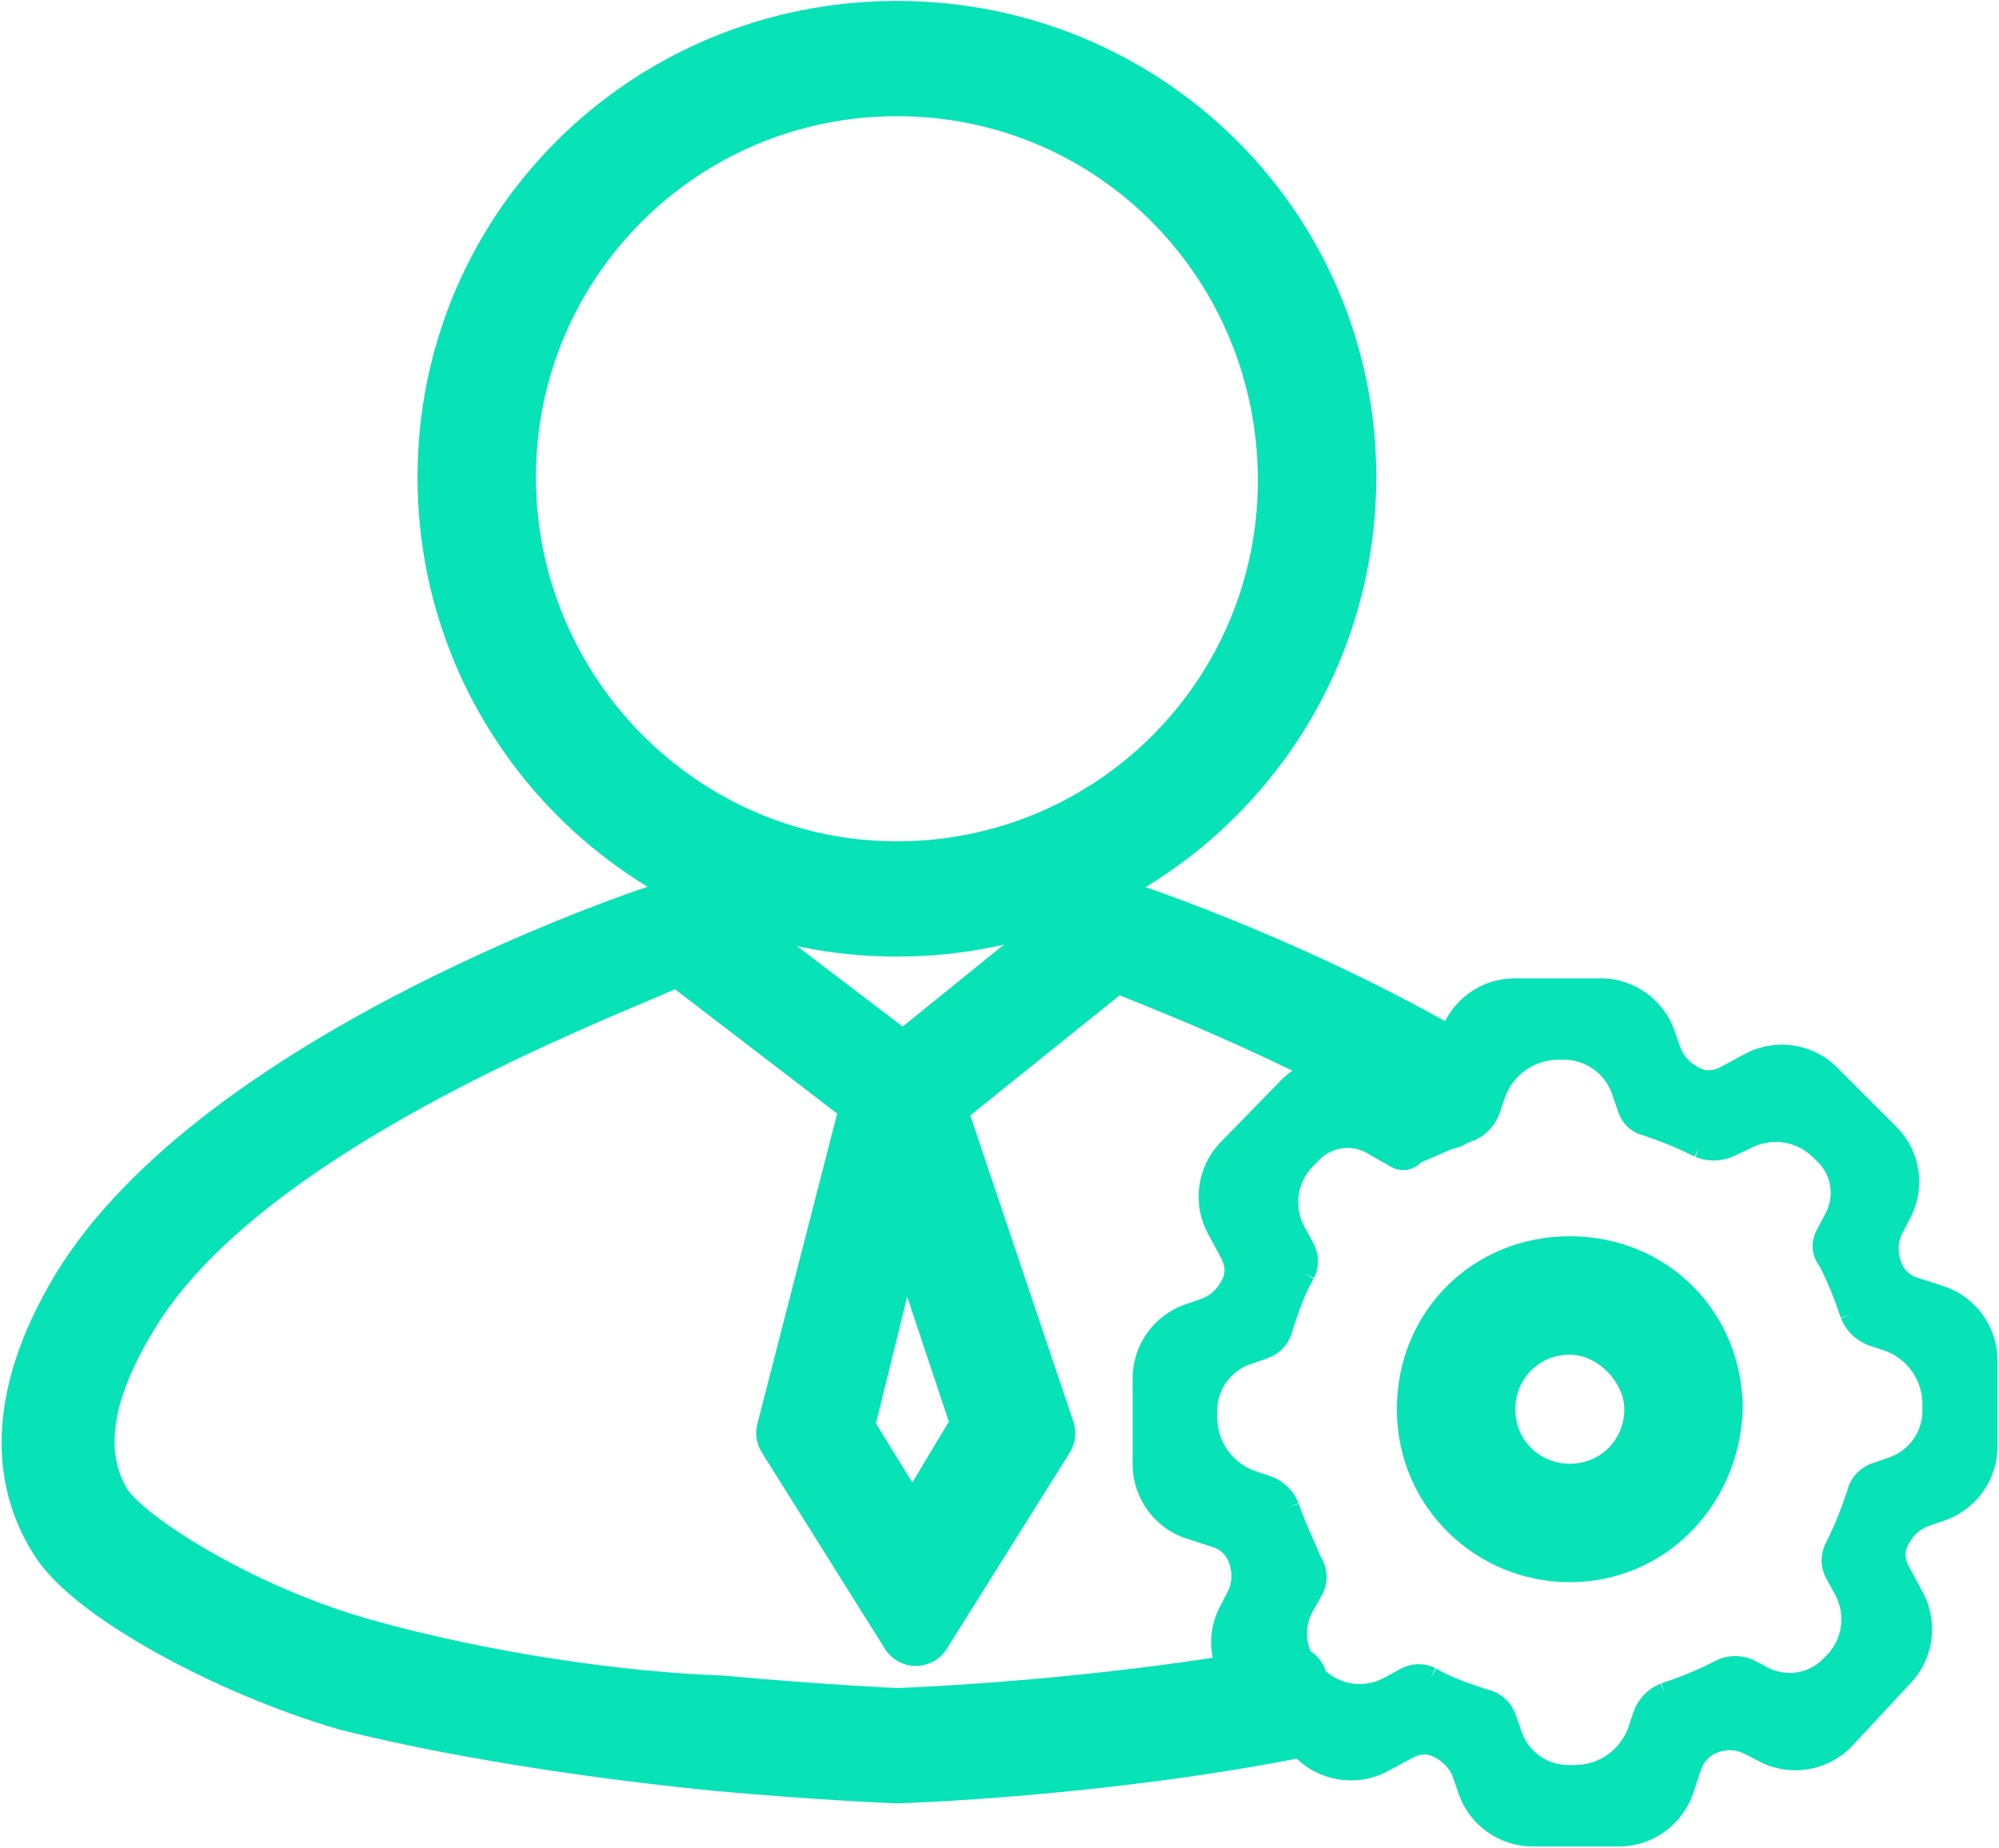 <svg width="1122" height="1037" viewBox="0 0 1122 1037" fill="none" xmlns="http://www.w3.org/2000/svg">
<path fill-rule="evenodd" clip-rule="evenodd" d="M503.41 0.52C354.91 0.52 234.343 119.029 234.343 267.813C234.343 416.456 354.767 536.88 503.41 536.88C652.053 536.88 772.477 416.456 772.477 267.813C772.477 119.029 651.911 0.52 503.41 0.52ZM300.807 267.813C300.807 155.796 391.393 65.21 503.41 65.21C616.956 65.21 706.013 157.323 706.013 269.586C706.013 381.603 615.427 472.189 503.41 472.189C391.556 472.189 300.807 379.994 300.807 267.813Z" fill="#07E2B7"/>
<path fill-rule="evenodd" clip-rule="evenodd" d="M399.797 494.809C394.063 490.444 386.458 489.411 379.767 492.088L374.49 494.198C363.644 497.172 300.162 518.623 229.255 554.935C156.706 592.087 72.834 646.536 30.911 715.476L30.837 715.597L30.766 715.72C24.482 726.491 11.466 749.025 4.912 776.7C-1.687 804.563 -1.983 838.778 18.493 871.659C24.395 881.603 34.322 891.272 45.661 900.181C57.324 909.345 71.564 918.537 87.129 927.235C118.234 944.617 155.671 960.605 190.566 970.707L190.84 970.786L191.117 970.855C263.109 988.853 345.53 999.582 399.025 1004.93L399.094 1004.94L399.164 1004.95C457.77 1010.27 500.904 1012.1 503.412 1012.1C505.909 1012.1 619.052 1008.6 732.208 986.158C743.099 983.998 750.237 973.578 748.423 962.694L744.736 940.571C742.842 929.207 732.004 921.718 720.796 923.77C615.083 943.119 512.162 947.093 503.498 947.399C498.32 947.161 459.528 945.292 405.516 940.382L405.074 940.342L404.63 940.327C352.632 938.593 275.854 928.135 207.95 908.983C174.78 899.627 142.713 885.103 117.502 870.574C104.909 863.317 94.229 856.176 86.103 849.838C77.776 843.344 73.216 838.524 71.511 835.931C60.03 816.604 60.507 789.645 85.817 747.463L85.846 747.415L85.874 747.366C114.882 698.214 176.108 654.954 238.518 620.779C287.565 593.921 335.152 573.784 365.076 561.121C370.245 558.934 374.887 556.969 378.918 555.232L469.889 624.977L425.1 799.156C423.7 804.602 424.598 810.385 427.585 815.149L496.682 925.375C504.716 938.191 523.387 938.191 531.421 925.375L600.401 815.335C603.665 810.129 604.421 803.733 602.461 797.908L544.604 625.992L628.43 558.632C660.681 571.447 732.796 600.47 801.461 642.004C810.993 647.77 823.507 644.911 829.494 635.333L841.92 615.45C847.963 605.783 844.964 592.975 835.125 587.051C740.948 530.347 641.794 497.374 632.862 494.41L627.15 492.125C620.255 489.367 612.409 490.553 606.638 495.225L506.664 576.156L399.797 494.809ZM373.943 494.417L373.958 494.411L373.964 494.409C373.949 494.415 373.943 494.417 373.943 494.417ZM491.648 798.942L509.188 727.81L532.556 797.915L512.086 832.032L491.648 798.942Z" fill="#07E2B7"/>
<path fill-rule="evenodd" clip-rule="evenodd" d="M881.103 693.844C826.439 693.844 784.036 736.247 784.036 790.911C784.036 845.793 828.433 887.978 881.103 887.978C934.307 887.978 976.086 845.376 978.158 791.507L978.17 791.209V790.911C978.17 736.247 935.766 693.844 881.103 693.844ZM850.5 790.911C850.5 774.254 863.452 760.308 881.103 760.308C888.652 760.308 896.344 763.855 902.362 770.032C908.435 776.265 911.706 784.053 911.706 790.911C911.706 807.568 898.753 821.514 881.103 821.514C864.446 821.514 850.5 808.561 850.5 790.911Z" fill="#07E2B7"/>
<path fill-rule="evenodd" clip-rule="evenodd" d="M881.102 703.35C831.685 703.35 793.535 741.5 793.535 790.917C793.535 840.419 833.544 878.484 881.102 878.484C928.867 878.484 966.776 840.257 968.665 791.148L968.669 791.032V790.917C968.669 741.5 930.519 703.35 881.102 703.35ZM840.999 790.917C840.999 769.254 857.968 750.814 881.102 750.814C891.632 750.814 901.674 755.719 909.166 763.408C916.679 771.119 921.205 781.198 921.205 790.917C921.205 812.58 904.237 831.02 881.102 831.02C859.439 831.02 840.999 814.051 840.999 790.917Z" fill="#07E2B7"/>
<path fill-rule="evenodd" clip-rule="evenodd" d="M850.287 549.082C831.174 549.082 814.247 561.421 808.398 579.618L803.645 594.404C802.445 598.137 799.325 601.477 795.702 602.911C789.873 605.217 783.858 605.137 778.769 602.491L770.24 598.056C753.239 589.215 732.455 592.547 719.069 606.259L685.301 640.851C671.865 654.615 668.926 675.511 678.046 692.447L685.526 706.339C687.501 710.006 687.823 713.875 686.505 716.99C684.115 722.639 679.706 727.089 674.413 728.921L665.328 732.066C647.607 738.2 635.721 754.892 635.721 773.645V821.732C635.721 840.845 648.06 857.772 666.256 863.621L681.042 868.374C684.776 869.574 688.116 872.694 689.55 876.318C691.855 882.146 691.776 888.161 689.13 893.25L684.694 901.779C675.854 918.78 679.186 939.565 692.898 952.95L727.489 986.718C741.253 1000.15 762.15 1003.09 779.086 993.974L792.978 986.493C796.645 984.519 800.513 984.196 803.629 985.514C809.278 987.904 813.728 992.313 815.56 997.607L818.705 1006.69C824.839 1024.41 841.531 1036.3 860.284 1036.3H908.682C927.621 1036.3 944.435 1024.18 950.424 1006.21L954.685 993.431C956.131 989.093 959.228 985.615 963.185 983.916C968.456 981.652 974.358 981.787 979.258 984.335L987.439 988.589C1004.99 997.717 1026.48 994.006 1039.95 979.52L1072.65 944.378C1085.48 930.58 1088.1 910.141 1079.17 893.549L1071.36 879.041C1069.38 875.374 1069.06 871.506 1070.38 868.39C1072.77 862.741 1077.18 858.291 1082.47 856.459L1091.56 853.314C1109.28 847.18 1121.16 830.488 1121.16 811.735V763.648C1121.16 744.535 1108.82 727.608 1090.63 721.759L1075.84 717.006C1072.11 715.807 1068.77 712.687 1067.33 709.063C1065.03 703.235 1065.11 697.22 1067.75 692.131L1072.26 683.463C1081.07 666.532 1077.88 645.847 1064.38 632.353L1031.23 599.203C1017.49 585.463 996.369 582.363 979.261 591.575L965.68 598.887C962.013 600.862 958.144 601.184 955.029 599.866C949.38 597.477 944.93 593.067 943.098 587.774L939.953 578.689C933.819 560.968 917.127 549.082 898.374 549.082H850.287ZM723.288 845.886L728.98 843.989C731.171 850.562 733.963 856.897 736.692 863.092C738.104 866.296 739.499 869.463 740.786 872.604C740.994 873.112 741.227 873.58 741.485 874.01C745.492 880.688 745.58 889.009 741.717 895.77L736.995 904.033C731.226 914.128 732.928 926.835 741.149 935.056L742.794 936.701C751.837 945.744 765.756 947.748 776.983 941.624L786.154 936.622C792.24 933.303 799.565 933.172 805.765 936.272L803.082 941.638L806.168 936.494C814.282 941.362 824.138 944.696 834.797 948.25C842.195 949.872 848.235 955.221 850.729 962.393L854.081 972.031C857.95 983.153 868.436 990.608 880.212 990.608H883.952C897.669 990.608 909.848 981.83 914.186 968.816L916.72 961.213C919.193 953.793 924.808 947.838 932.07 944.934L934.298 950.504L932.401 944.812C942.741 941.366 951.299 937.945 961.568 932.821C968.831 928.562 977.783 928.343 985.251 932.255L992.213 935.902C1002.45 941.265 1014.99 939.352 1023.16 931.18L1025.04 929.299C1034.13 920.212 1036.14 906.225 1029.99 894.944L1025.03 885.865C1021.71 879.78 1021.58 872.455 1024.68 866.254C1029.81 856.007 1033.23 847.479 1036.66 837.22C1038.28 829.823 1043.63 823.784 1050.8 821.29L1060.44 817.938C1071.56 814.069 1079.02 803.583 1079.02 791.807V788.068C1079.02 774.35 1070.24 762.171 1057.23 757.833L1049.62 755.299C1042.2 752.826 1036.25 747.211 1033.35 739.949L1038.92 737.721L1033.22 739.618C1029.86 729.536 1026.53 721.153 1021.62 711.23C1021.46 710.911 1021.27 710.596 1021.04 710.29C1016.81 704.648 1016.2 697.076 1019.47 690.828L1024.76 680.735C1029.8 671.108 1027.85 659.304 1019.98 651.81L1017.1 649.064C1008.19 640.585 994.979 638.487 983.887 643.791L973.872 648.581C966.869 651.931 958.783 652.196 951.575 649.313L953.803 643.742L951.12 649.108C940.831 643.964 932.275 640.533 921.959 637.087C915.683 635.432 910.633 630.763 908.497 624.622L904.772 613.912C900.786 602.453 889.983 594.773 877.851 594.773H874.706C860.989 594.773 848.81 603.551 844.472 616.564L841.938 624.168C839.464 631.588 833.85 637.542 826.588 640.447L824.36 634.876L826.257 640.568C819.693 642.756 813.342 645.554 807.134 648.289C804.049 649.648 800.999 650.991 797.976 652.237C797.709 652.347 797.495 652.495 797.331 652.658C792.943 657.046 786.16 657.955 780.771 654.875L767.301 647.178C758.657 642.239 747.778 643.696 740.738 650.735L737.091 654.382C728.049 663.425 726.044 677.344 732.168 688.571L737.17 697.742C740.49 703.828 740.62 711.153 737.52 717.353L732.154 714.67L737.299 717.757C732.431 725.87 729.096 735.726 725.542 746.385C723.92 753.783 718.571 759.823 711.4 762.317L701.762 765.67C690.639 769.538 683.185 780.024 683.185 791.8V795.54C683.185 809.257 691.963 821.436 704.976 825.774L712.58 828.308C719.999 830.782 725.954 836.396 728.859 843.658L723.288 845.886Z" fill="#07E2B7"/>
</svg>
